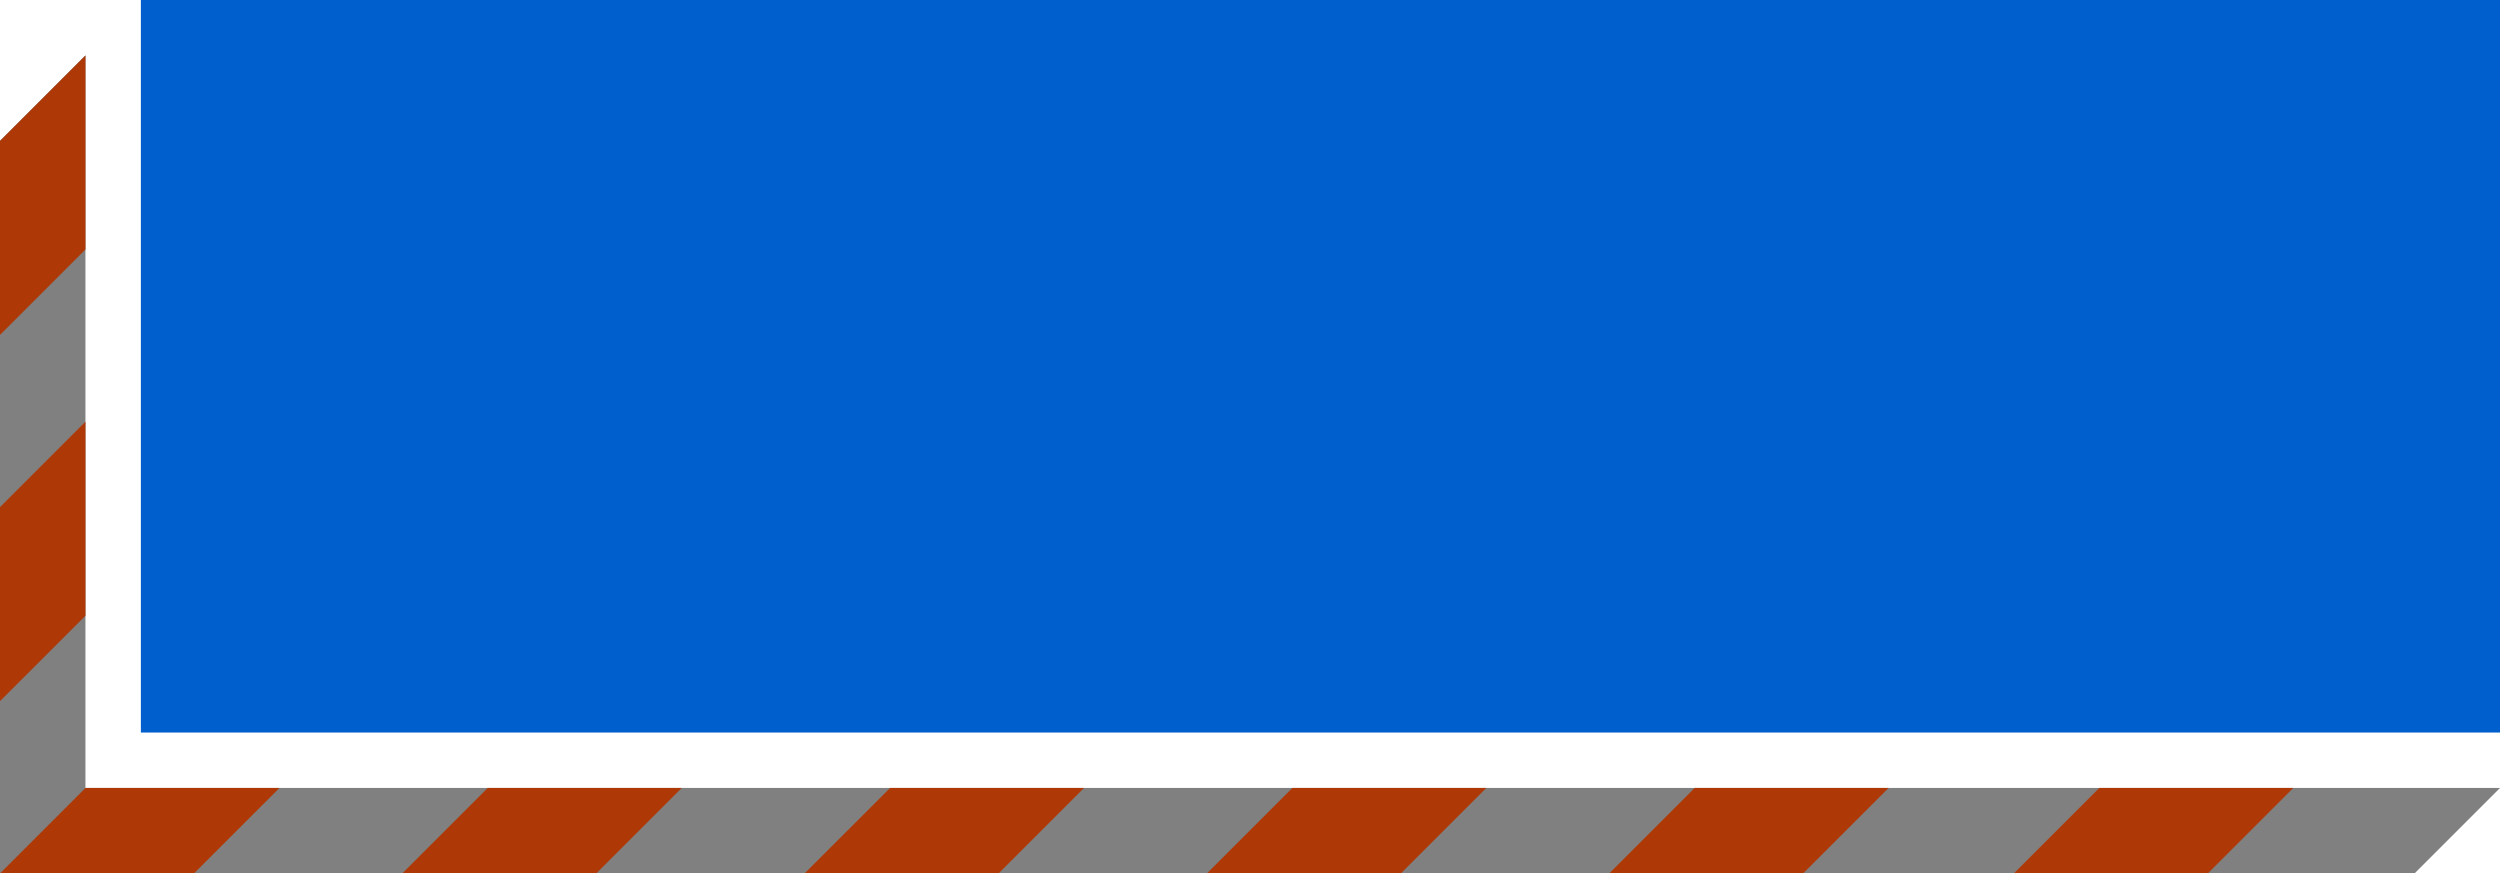 <svg xmlns="http://www.w3.org/2000/svg" width="286.234" height="100" viewBox="0 0 286.234 100">
  <g id="グループ_27" data-name="グループ 27" transform="translate(0)">
    <rect id="長方形_19" data-name="長方形 19" width="270.105" height="83.871" transform="translate(16.129)" fill="#005fcc"/>
    <path id="パス_1" data-name="パス 1" d="M0,16.129V100H276.451l9.783-9.783H9.783V6.346Z" fill="gray"/>
    <path id="パス_2" data-name="パス 2" d="M0,16.129V38.342l9.783-9.783V6.346Z" fill="#ae3907"/>
    <path id="パス_3" data-name="パス 3" d="M0,58.062V80.275l9.783-9.782V48.28Z" fill="#ae3907"/>
    <path id="パス_4" data-name="パス 4" d="M9.788,90.217H9.783L0,100H22.213L32,90.217Z" fill="#ae3907"/>
    <path id="パス_5" data-name="パス 5" d="M55.847,90.217h-.005L46.059,100H68.272l9.783-9.783Z" fill="#ae3907"/>
    <path id="パス_6" data-name="パス 6" d="M101.907,90.217h0L92.119,100h22.213l9.782-9.783Z" fill="#ae3907"/>
    <path id="パス_7" data-name="パス 7" d="M147.966,90.217h-.005L138.178,100h22.213l9.783-9.783Z" fill="#ae3907"/>
    <path id="パス_8" data-name="パス 8" d="M194.026,90.217h-.005L184.238,100h22.213l9.783-9.783Z" fill="#ae3907"/>
    <path id="パス_9" data-name="パス 9" d="M240.36,90.217h-.005L230.572,100h22.213l9.783-9.783Z" fill="#ae3907"/>
  </g>
</svg>

